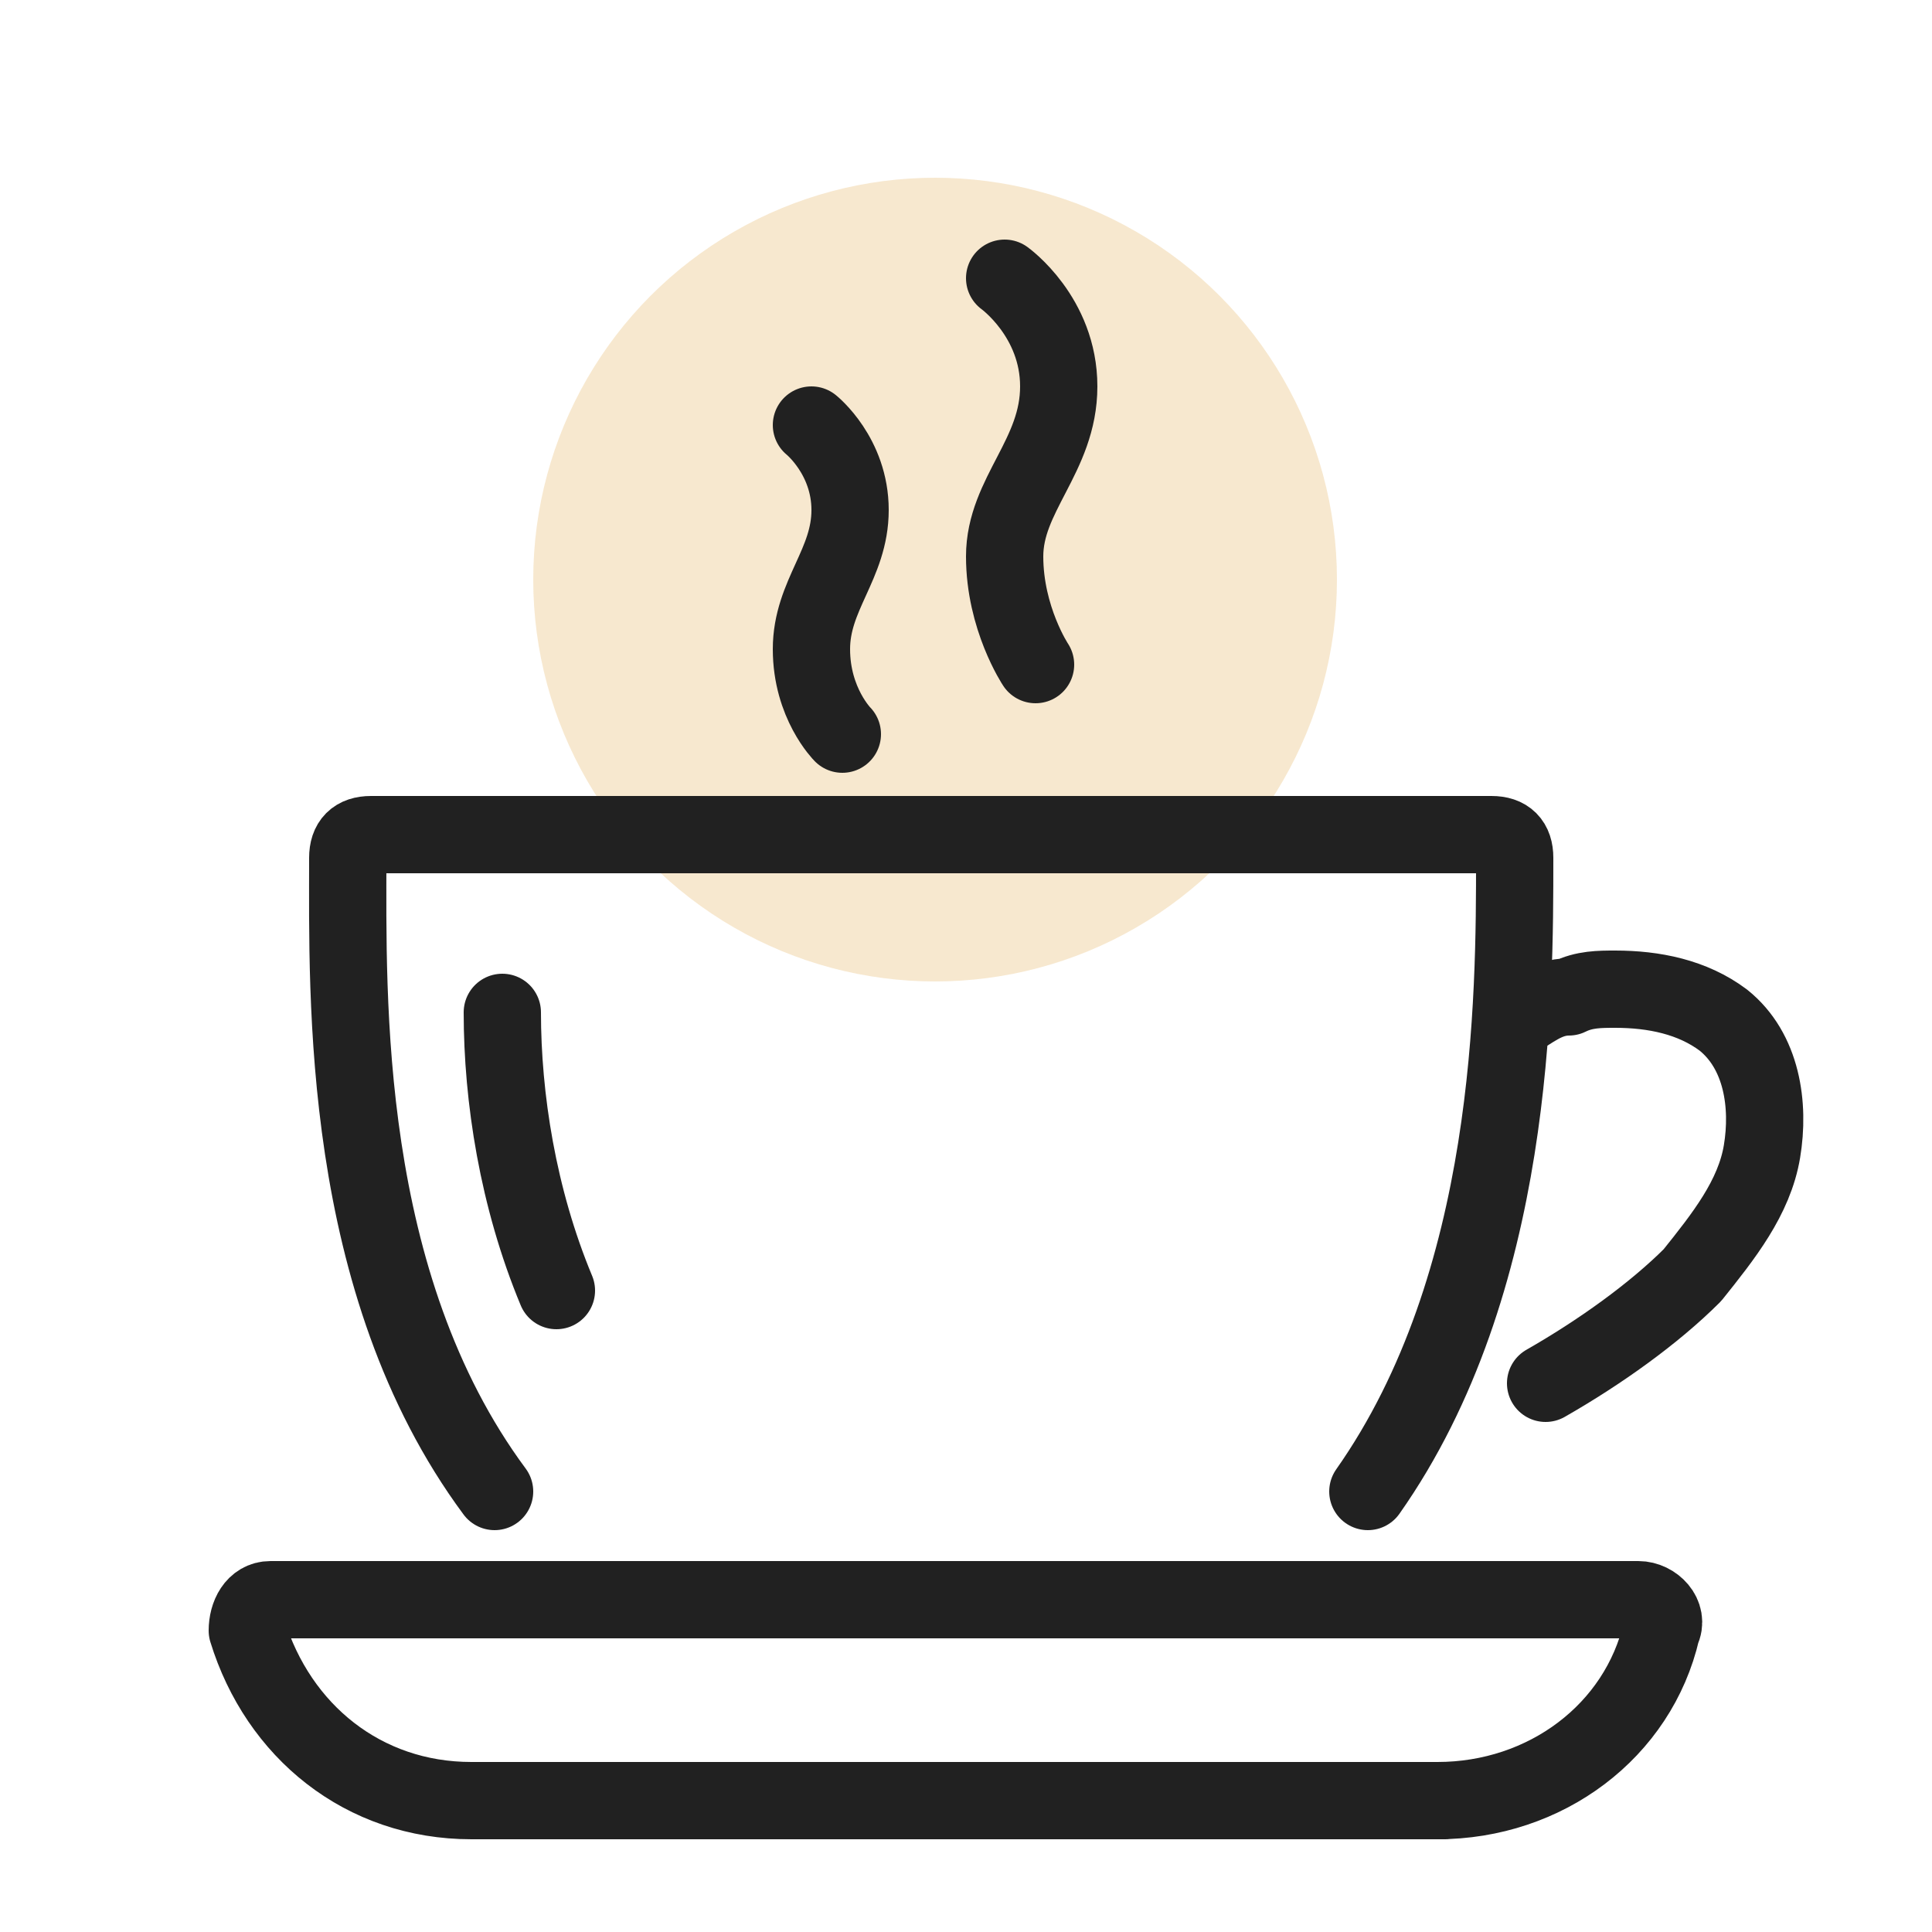 <?xml version="1.0" encoding="UTF-8"?>
<svg id="Vrstva_1" xmlns="http://www.w3.org/2000/svg" version="1.1" viewBox="0 0 25 25">
  <!-- Generator: Adobe Illustrator 29.3.0, SVG Export Plug-In . SVG Version: 2.1.0 Build 146)  -->
  <defs>
    <style>
      .st0 {
        fill: none;
        stroke: #212121;
        stroke-linecap: round;
        stroke-linejoin: round;
      }

      .st1 {
        fill: #e3b060;
        isolation: isolate;
        opacity: .3;
      }
    </style>
  </defs>
  <circle class="st1" cx="12.1" cy="7.5" r="5.2"/>
  <g>
    <rect class="st0" x="-52.8" y="7.7" width="15.5" height="10.1" rx="-10.9" ry="-10.9"/>
    <line class="st0" x1="-45" y1="17.8" x2="-45" y2="20.9"/>
    <line class="st0" x1="-47.4" y1="20.9" x2="-42.7" y2="20.9"/>
  </g>
  <g>
    <path class="st0" d="M-39.9-10c.7,0,1.5.3,2.1.9s.8,1.3.9,2.1"/>
    <path class="st0" d="M-39.9-11.8c1.2,0,2.4.5,3.3,1.4s1.4,2.1,1.4,3.3"/>
    <path class="st0" d="M-39.9-13.7c1.7,0,3.3.8,4.6,2.1s2,2.9,2.1,4.6"/>
  </g>
  <g>
    <g>
      <path class="st0" d="M13,3.6s.7.5.7,1.4-.7,1.4-.7,2.2.4,1.4.4,1.4"/>
      <path class="st0" d="M10.5,5.5s.5.4.5,1.1-.5,1.1-.5,1.8.4,1.1.4,1.1"/>
    </g>
    <path class="st0" d="M18.7,23.3H6.1c-1.4,0-2.5-.9-2.9-2.2h0c0-.2.1-.4.3-.4h17.7c.2,0,.4.2.3.4h0c-.3,1.3-1.5,2.2-2.9,2.2Z"/>
    <path class="st0" d="M6.4,19.3c-2-2.7-1.9-6.4-1.9-8.2,0-.2.1-.3.3-.3h14.5c.2,0,.3.1.3.3,0,1.8,0,5.5-1.9,8.2"/>
    <path class="st0" d="M6.5,13.1c0,1.1.2,2.4.7,3.6"/>
    <path class="st0" d="M20,17.9c.7-.4,1.4-.9,1.9-1.4.4-.5.8-1,.9-1.6.1-.6,0-1.3-.5-1.7-.4-.3-.9-.4-1.4-.4-.2,0-.4,0-.6.1-.3,0-.5.2-.7.3"/>
  </g>
</svg>